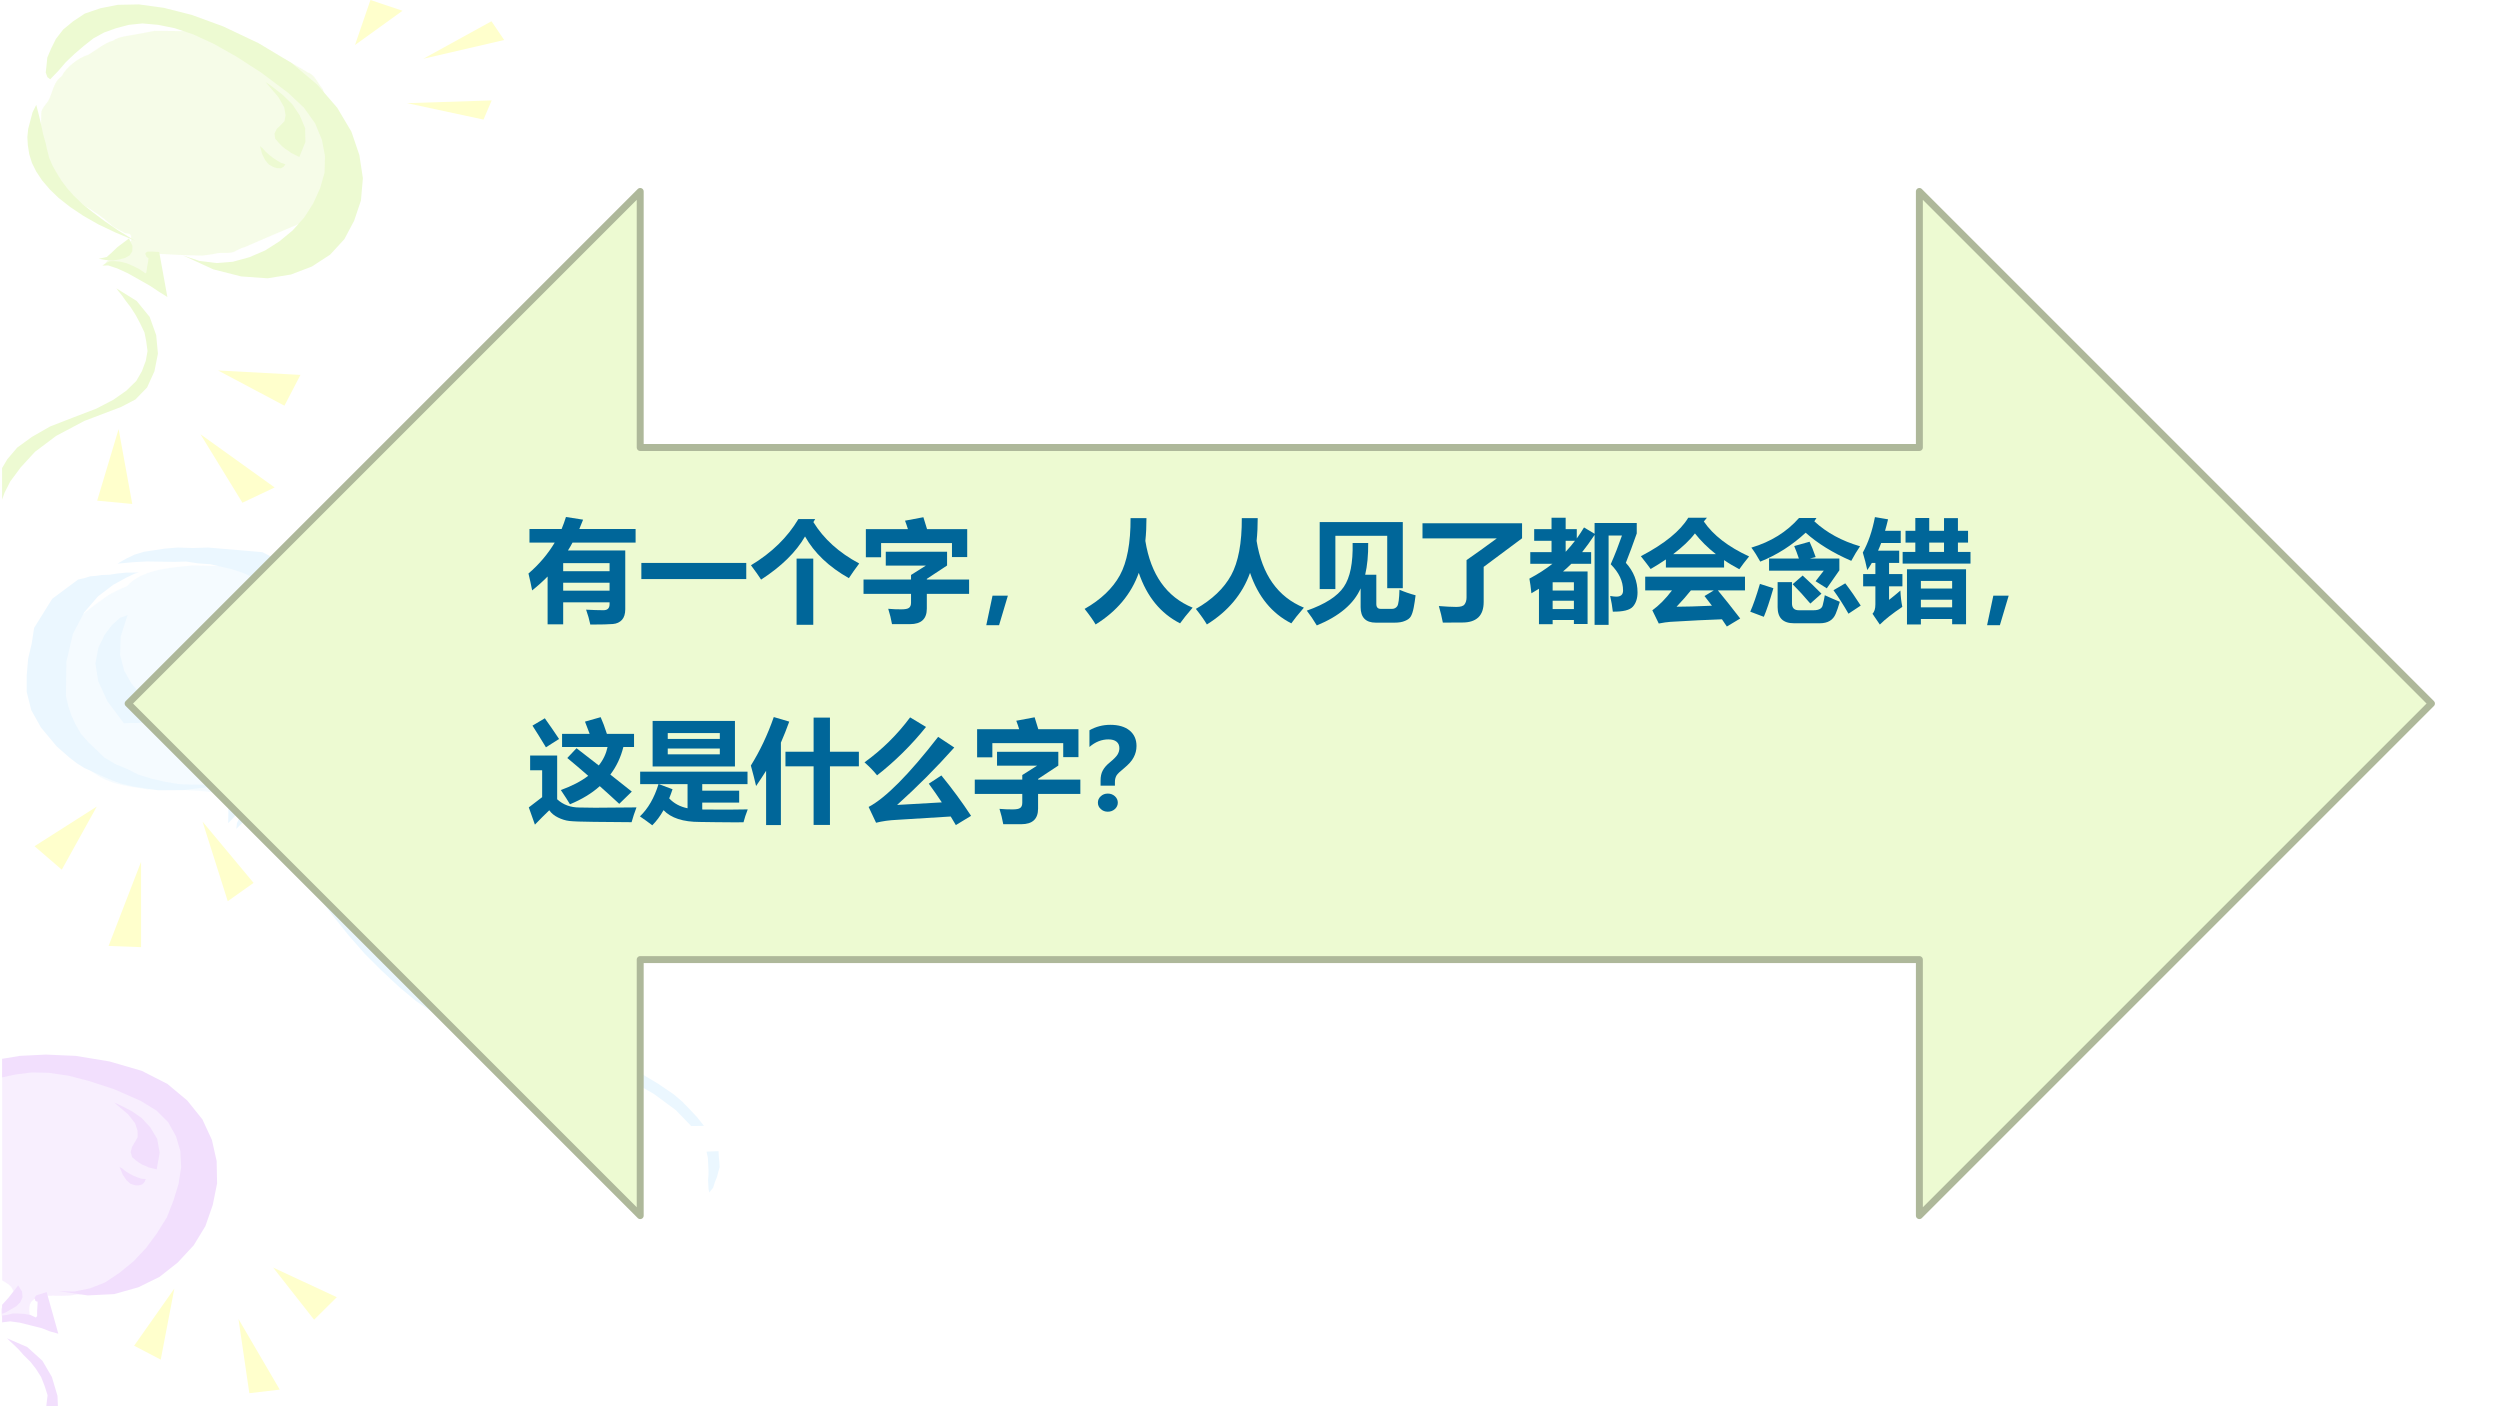 <?xml version="1.0" encoding="UTF-8" standalone="no"?>
<!DOCTYPE svg PUBLIC "-//W3C//DTD SVG 1.1//EN" "http://www.w3.org/Graphics/SVG/1.1/DTD/svg11.dtd">
<svg xmlns="http://www.w3.org/2000/svg" xmlns:xlink="http://www.w3.org/1999/xlink" version="1.1" width="720pt" height="405pt" viewBox="0 0 720 405">
<rect x="0" y="0" width="720" height="405" fill="#333333" stroke="none"/>
<g enable-background="new">
<g>
<g id="Layer-1" data-name="Artifact">
<clipPath id="cp68">
<path transform="matrix(1,0,0,-1,0,405)" d="M 0 0 L 720 0 L 720 405 L 0 405 Z " fill-rule="evenodd"/>
</clipPath>
<g clip-path="url(#cp68)">
<path transform="matrix(1,0,0,-1,0,405)" d="M 0 0 L 720 0 L 720 405 L 0 405 Z " fill="#ffffff" fill-rule="evenodd"/>
</g>
</g>
<g id="Layer-1" data-name="Artifact">
<path transform="matrix(1,0,0,-1,0,405)" d="M .623 96.118 C 12.582 99.12 2.491 97.525 23.545 96.681 C 27.531 95.649 34.881 94.711 38.494 92.928 C 40.487 91.896 44.474 89.926 44.474 89.926 C 49.083 84.672 46.467 86.455 51.45 83.922 C 53.942 78.199 53.069 81.014 54.44 75.666 C 53.942 64.408 58.8 56.434 49.457 49.398 C 47.962 45.927 45.844 42.174 42.481 39.641 C 39.74 33.355 29.026 32.793 21.552 32.136 C 17.69 31.198 12.458 32.793 9.592 30.635 C 7.475 29.04 8.97 26.132 8.596 23.88 C 6.603 24.161 2.865 24.818 .872 25.193 C .623 25.193 0 27.633 .623 28.665 C 1.246 29.697 4.609 30.166 4.609 31.385 C 3.239 35.138 2.741 34.856 .623 36.264 C .623 48.366 .623 77.261 .623 96.118 Z " fill="#f2dffd" fill-opacity=".502" fill-rule="evenodd"/>
</g>
<g id="Layer-1" data-name="Artifact">
<clipPath id="cp69">
<path transform="matrix(1,0,0,-1,0,405)" d="M -0 405 L 720 405 L 720 0 L -0 0 " fill-rule="evenodd"/>
</clipPath>
<g clip-path="url(#cp69)">
<path transform="matrix(1,0,0,-1,0,405)" d="M 17.797 154.53 L 9.942 161.29 L 27.871 172.71 L 17.797 154.53 Z " fill="#ffffcc" fill-rule="evenodd"/>
</g>
</g>
<g id="Layer-1" data-name="Artifact">
<clipPath id="cp70">
<path transform="matrix(1,0,0,-1,0,405)" d="M -0 405 L 720 405 L 720 0 L -0 0 " fill-rule="evenodd"/>
</clipPath>
<g clip-path="url(#cp70)">
<path transform="matrix(1,0,0,-1,0,405)" d="M 40.627 156.79 L 31.273 132.57 L 40.629 132.22 L 40.627 156.79 Z " fill="#ffffcc" fill-rule="evenodd"/>
</g>
</g>
<g id="Layer-1" data-name="Artifact">
<clipPath id="cp71">
<path transform="matrix(1,0,0,-1,0,405)" d="M -0 405 L 720 405 L 720 0 L -0 0 " fill-rule="evenodd"/>
</clipPath>
<g clip-path="url(#cp71)">
<path transform="matrix(1,0,0,-1,0,405)" d="M 58.339 168.36 L 65.593 145.46 L 73.029 150.73 L 58.339 168.36 Z " fill="#ffffcc" fill-rule="evenodd"/>
</g>
</g>
<g id="Layer-1" data-name="Artifact">
<path transform="matrix(1,0,0,-1,0,405)" d="M 13.624 203.16 C 12.627 209.07 11.88 210.38 13.624 216.66 C 14.87 220.88 20.849 225.47 24.585 228.66 C 26.454 230.25 28.571 231.66 30.565 233.16 C 32.308 234.47 36.544 236.16 36.544 236.16 C 40.654 240.85 48.502 241.5 55.477 242.16 C 63.076 241.88 70.798 242.07 78.397 241.41 C 84.376 240.94 89.608 235.5 94.341 233.16 C 97.953 229.04 98.825 228 100.32 223.41 C 99.946 217.13 99.946 210.94 99.323 204.66 C 99.074 202.5 97.58 202.04 96.334 200.16 C 92.348 194.16 89.857 185.25 80.39 182.91 C 79.02 182.16 77.899 181.13 76.404 180.66 C 74.535 180.1 70.425 181.41 70.425 179.91 C 70.425 178.32 74.411 178.88 76.404 178.41 C 78.397 177.94 82.383 176.91 82.383 176.91 C 82.757 176.16 84.127 175.22 83.379 174.66 C 81.885 173.54 79.393 173.63 77.4 173.16 C 76.279 172.88 75.532 172.04 74.411 171.66 C 72.542 171 68.432 170.16 68.432 170.16 C 67.684 171.85 68.307 174.19 66.439 175.41 C 62.577 177.94 43.768 177.57 42.523 177.66 C 37.665 178.41 32.558 178.97 28.571 181.41 C 27.45 182.07 26.454 182.82 25.582 183.66 C 24.087 185.07 21.596 188.16 21.596 188.16 C 20.101 194.72 21.098 191.16 18.606 198.66 C 16.489 204.94 19.105 198.75 15.617 203.91 C 15.119 204.66 15.617 206.54 14.62 206.16 C 13.375 205.69 13.998 204.19 13.624 203.16 Z " fill="#ebf7ff" fill-opacity=".502" fill-rule="evenodd"/>
</g>
<g id="Layer-1" data-name="Artifact">
<clipPath id="cp72">
<path transform="matrix(1,0,0,-1,0,405)" d="M -0 405 L 720 405 L 720 0 L 0 0 " fill-rule="evenodd"/>
</clipPath>
<g clip-path="url(#cp72)">
<path transform="matrix(1,0,0,-1,0,405)" d="M 81.979 183.49 L 85.845 186.07 L 90.721 189.87 L 95.919 195.04 L 100.9 200.85 L 104.29 207.6 L 105.69 215.12 L 104.55 222.65 L 99.777 230.15 L 94.426 235.18 L 89.914 239.14 L 86.111 241.48 L 83.146 242.75 L 80.74 243.31 L 75.562 245.98 L 59.922 247.31 L 55.54 247.17 L 51.222 247.31 L 47.527 247.01 L 44.519 246.55 L 41.512 246.1 L 38.784 245.28 L 36.335 244.11 L 33.822 242.67 L 38.269 243.08 L 42.308 243.3 L 46.282 243.24 L 50.256 243.18 L 53.543 243.28 L 57.045 242.75 L 60.611 242.5 L 63.705 241.78 L 66.798 241.05 L 69.827 240.06 L 72.792 238.78 L 75.414 237.59 L 77.906 235.84 L 80.807 234.29 L 83.235 232.27 L 85.663 230.26 L 89.509 225 L 91.723 218.96 L 91.961 212.23 L 91.168 205.74 L 89.559 198.85 L 87.047 192.76 L 84.728 187.49 L 81.979 183.49 Z " fill="#ebf7ff" fill-rule="evenodd"/>
</g>
</g>
<g id="Layer-1" data-name="Artifact">
<clipPath id="cp73">
<path transform="matrix(1,0,0,-1,0,405)" d="M -0 405 L 720 405 L 720 0 L 0 0 " fill-rule="evenodd"/>
</clipPath>
<g clip-path="url(#cp73)">
<path transform="matrix(1,0,0,-1,0,405)" d="M 39.964 240.11 L 38.806 239.8 L 36.36 238.63 L 32.627 236.59 L 28.229 233.25 L 24.258 228.65 L 20.995 222.43 L 19.124 214.43 L 18.988 204.56 L 19.715 201.48 L 20.571 198.95 L 21.771 196.35 L 23.313 193.66 L 25.606 191.08 L 27.685 189.14 L 30.042 186.84 L 33.215 184.94 L 36.516 183.58 L 39.753 181.95 L 43.462 180.8 L 47.579 179.83 L 51.761 179.15 L 56.071 179.01 L 60.789 179.07 L 65.228 179.49 L 61.003 178.44 L 56.907 177.94 L 52.81 177.45 L 49.186 177.42 L 45.562 177.4 L 42.067 177.92 L 38.571 178.45 L 35.141 179.25 L 32.461 180.17 L 29.502 181.44 L 26.887 182.63 L 24.271 183.83 L 22.063 185.22 L 19.92 186.88 L 18.12 188.47 L 16.319 190.05 L 11.798 195.48 L 8.992 200.5 L 7.688 205.75 L 7.691 210.41 L 8.101 215.26 L 9.134 219.67 L 9.823 224.17 L 15.04 232.55 L 22.485 238.09 L 24.394 238.52 L 25.96 239.02 L 27.804 239.17 L 29.305 239.4 L 31.493 239.47 L 33.745 239.82 L 36.34 240.09 L 39.964 240.11 Z " fill="#ebf7ff" fill-rule="evenodd"/>
</g>
</g>
<g id="Layer-1" data-name="Artifact">
<clipPath id="cp74">
<path transform="matrix(1,0,0,-1,0,405)" d="M 0 405 L 720 405 L 720 0 L 0 0 " fill-rule="evenodd"/>
</clipPath>
<g clip-path="url(#cp74)">
<path transform="matrix(1,0,0,-1,0,405)" d="M 36.744 227.85 L 34.551 227.06 L 32.242 224.99 L 30.119 222.16 L 28.355 218.52 L 27.47 213.96 L 28.284 208.85 L 30.938 203.02 L 35.671 196.7 L 37.704 196.8 L 39.705 196.77 L 41.943 196.97 L 43.803 197.11 L 45.348 197.48 L 46.58 198.06 L 47.15 198.94 L 47.138 199.66 L 45.284 201.11 L 42.835 203.13 L 40.244 205.33 L 37.814 208.21 L 35.749 211.88 L 34.601 216.34 L 34.749 221.66 L 36.744 227.85 Z " fill="#ebf7ff" fill-rule="evenodd"/>
</g>
</g>
<g id="Layer-1" data-name="Artifact">
<clipPath id="cp75">
<path transform="matrix(1,0,0,-1,0,405)" d="M 0 405 L 720 405 L 720 0 L 0 0 " fill-rule="evenodd"/>
</clipPath>
<g clip-path="url(#cp75)">
<path transform="matrix(1,0,0,-1,0,405)" d="M 79.291 182.37 L 91.49 175.97 L 90.939 175.96 L 88.94 176 L 86.123 175.66 L 82.834 174.87 L 78.9 173.67 L 75.218 171.98 L 71.378 169.61 L 68.043 166.28 L 68.247 167.93 L 69.002 169.6 L 70.748 171.6 L 72.809 173.39 L 75.044 175.14 L 77.357 176.44 L 79.544 177.2 L 81.228 177.38 L 79.418 178.23 L 77.718 178.76 L 76.05 179.44 L 74.523 179.94 L 73.342 180.35 L 72.713 180.79 L 72.052 181.08 L 71.879 181.12 L 79.291 182.37 Z " fill="#ebf7ff" fill-rule="evenodd"/>
</g>
</g>
<g id="Layer-1" data-name="Artifact">
<clipPath id="cp76">
<path transform="matrix(1,0,0,-1,0,405)" d="M 0 405 L 720 405 L 720 0 L 0 0 " fill-rule="evenodd"/>
</clipPath>
<g clip-path="url(#cp76)">
<path transform="matrix(1,0,0,-1,0,405)" d="M 65.05 179.15 L 66.086 178.9 L 67.166 178.08 L 68.215 177.11 L 68.759 175.55 L 68.926 173.93 L 68.653 171.98 L 67.625 169.92 L 65.703 167.92 L 65.777 171.36 L 65.597 173.7 L 65.385 175.91 L 65.05 179.15 Z " fill="#ebf7ff" fill-rule="evenodd"/>
</g>
</g>
<g id="Layer-1" data-name="Artifact">
<clipPath id="cp77">
<path transform="matrix(1,0,0,-1,0,405)" d="M -0 405 L 720 405 L 720 -0 L -0 0 " fill-rule="evenodd"/>
</clipPath>
<g clip-path="url(#cp77)">
<path transform="matrix(1,0,0,-1,0,405)" d="M 144.94 103.92 L 140.38 105.45 L 136.17 107.26 L 132.1 108.99 L 128.23 111.09 L 124.11 113.78 L 119.75 116.75 L 114.97 120.73 L 109.86 125.5 L 105.11 130.24 L 100.47 135.53 L 95.64 141.55 L 91.175 147.53 L 87.35 153.62 L 84.056 159.28 L 81.507 164.53 L 80.149 169.13 L 86.484 158.43 L 92.237 150.21 L 97.085 143.87 L 101.56 138.98 L 105.4 135.04 L 109.11 131.95 L 112.36 129.42 L 115.48 126.65 L 123.04 120.71 L 132.53 115.12 L 143.38 109.57 L 153.96 104.94 L 144.94 103.92 Z " fill="#ebf7ff" fill-rule="evenodd"/>
</g>
</g>
<g id="Layer-1" data-name="Artifact">
<clipPath id="cp78">
<path transform="matrix(1,0,0,-1,0,405)" d="M -0 405 L 720 405 L 720 -0 L -0 0 " fill-rule="evenodd"/>
</clipPath>
<g clip-path="url(#cp78)">
<path transform="matrix(1,0,0,-1,0,405)" d="M 199.07 80.698 L 194.64 85.281 L 188.33 89.94 L 179.85 94.835 L 168.68 100.09 L 172.61 102.03 L 178.53 99.143 L 184.17 96.095 L 189.54 92.885 L 194.03 89.834 L 196.52 87.704 L 198.74 85.413 L 200.8 83.201 L 202.74 80.748 L 199.07 80.698 Z " fill="#ebf7ff" fill-rule="evenodd"/>
</g>
</g>
<g id="Layer-1" data-name="Artifact">
<clipPath id="cp79">
<path transform="matrix(1,0,0,-1,0,405)" d="M -0 405 L 720 405 L 720 -0 L 0 0 " fill-rule="evenodd"/>
</clipPath>
<g clip-path="url(#cp79)">
<path transform="matrix(1,0,0,-1,0,405)" d="M 206.93 73.466 L 207.02 71.885 L 207.17 70.422 L 207.25 68.84 L 206.84 67.375 L 206.48 66.029 L 205.92 64.642 L 205.38 62.939 L 204.25 61.55 L 204.06 62.578 L 203.99 63.843 L 203.92 65.108 L 204.05 66.731 L 204.04 68.115 L 203.96 69.697 L 203.86 71.595 L 203.48 73.334 L 206.93 73.466 Z " fill="#ebf7ff" fill-rule="evenodd"/>
</g>
</g>
<g id="Layer-1" data-name="Artifact">
<clipPath id="cp80">
<path transform="matrix(1,0,0,-1,0,405)" d="M 0 405 L 720 405 L 720 0 L 0 0 " fill-rule="evenodd"/>
</clipPath>
<g clip-path="url(#cp80)">
<path transform="matrix(1,0,0,-1,0,405)" d="M 90.461 24.922 L 96.996 31.404 L 78.666 39.942 L 90.461 24.922 Z " fill="#ffffcc" fill-rule="evenodd"/>
</g>
</g>
<g id="Layer-1" data-name="Artifact">
<clipPath id="cp81">
<path transform="matrix(1,0,0,-1,0,405)" d="M -0 405 L 720 405 L 720 0 L 0 0 " fill-rule="evenodd"/>
</clipPath>
<g clip-path="url(#cp81)">
<path transform="matrix(1,0,0,-1,0,405)" d="M 68.682 25.121 L 80.569 4.788 L 71.806 3.764 L 68.682 25.121 Z " fill="#ffffcc" fill-rule="evenodd"/>
</g>
</g>
<g id="Layer-1" data-name="Artifact">
<clipPath id="cp82">
<path transform="matrix(1,0,0,-1,0,405)" d="M 0 405 L 720 405 L 720 0 L 0 0 " fill-rule="evenodd"/>
</clipPath>
<g clip-path="url(#cp82)">
<path transform="matrix(1,0,0,-1,0,405)" d="M 50.211 33.889 L 46.294 13.424 L 38.624 17.428 L 50.211 33.889 Z " fill="#ffffcc" fill-rule="evenodd"/>
</g>
</g>
<g id="Layer-1" data-name="Artifact">
<clipPath id="cp83">
<path transform="matrix(1,0,0,-1,0,405)" d="M -0 405 L 720 405 L 720 0 L -0 0 " fill-rule="evenodd"/>
</clipPath>
<g clip-path="url(#cp83)">
<path transform="matrix(1,0,0,-1,0,405)" d="M 81.916 288.16 L 86.529 297.03 L 62.803 298.3 L 81.916 288.16 Z " fill="#ffffcc" fill-rule="evenodd"/>
</g>
</g>
<g id="Layer-1" data-name="Artifact">
<clipPath id="cp84">
<path transform="matrix(1,0,0,-1,0,405)" d="M -0 405 L 720 405 L 720 0 L -0 0 " fill-rule="evenodd"/>
</clipPath>
<g clip-path="url(#cp84)">
<path transform="matrix(1,0,0,-1,0,405)" d="M 57.741 279.93 L 79.098 264.61 L 69.817 260.22 L 57.741 279.93 Z " fill="#ffffcc" fill-rule="evenodd"/>
</g>
</g>
<g id="Layer-1" data-name="Artifact">
<clipPath id="cp85">
<path transform="matrix(1,0,0,-1,0,405)" d="M -0 405 L 720 405 L 720 0 L -0 0 " fill-rule="evenodd"/>
</clipPath>
<g clip-path="url(#cp85)">
<path transform="matrix(1,0,0,-1,0,405)" d="M 34.161 281.41 L 38.088 259.86 L 27.986 260.81 L 34.161 281.41 Z " fill="#ffffcc" fill-rule="evenodd"/>
</g>
</g>
<g id="Layer-1" data-name="Artifact">
<path transform="matrix(1,0,0,-1,0,405)" d="M 115.92 401.9 L 106.69 405 L 102.24 392.04 L 115.92 401.9 Z " fill="#ffffcc" fill-rule="evenodd"/>
</g>
<g id="Layer-1" data-name="Artifact">
<path transform="matrix(1,0,0,-1,0,405)" d="M 121.92 388.08 L 141.54 398.88 L 145.2 393.48 L 121.92 388.08 Z " fill="#ffffcc" fill-rule="evenodd"/>
</g>
<g id="Layer-1" data-name="Artifact">
<path transform="matrix(1,0,0,-1,0,405)" d="M 117.24 375.29 L 141.6 376.08 L 139.25 370.56 L 117.24 375.29 Z " fill="#ffffcc" fill-rule="evenodd"/>
</g>
<g id="Layer-1" data-name="Artifact">
<path transform="matrix(1,0,0,-1,0,405)" d="M 11.645 359.35 C 11.769 363.76 11.769 368.07 11.894 372.48 C 11.894 373.79 13.514 375.11 14.137 376.42 C 14.511 377.17 15.134 379.05 15.134 379.05 C 15.508 379.89 15.758 380.83 16.381 381.67 C 16.755 382.24 17.876 383.17 17.876 383.17 C 18.749 385.24 22.488 388.43 25.355 389.18 C 27.473 390.4 30.091 392.65 32.583 393.31 C 34.204 394.53 37.319 394.71 39.563 395.18 C 40.56 395.37 41.557 395.56 42.554 395.74 C 43.177 395.84 44.548 396.12 44.548 396.12 C 48.412 396.03 52.151 396.12 56.015 395.93 C 57.136 395.93 59.505 395.56 59.505 395.56 C 63.493 394.53 69.226 394.81 72.467 392.37 C 77.327 390.49 85.304 386.27 88.669 384.11 C 90.663 383.55 91.66 380.74 92.907 379.42 C 94.652 374.17 97.144 371.26 97.892 365.91 C 98.64 361.88 97.768 358.78 97.144 355.41 C 97.02 352.12 97.643 348.28 94.402 345.65 C 93.405 344.81 91.785 344.24 91.162 343.21 C 90.788 342.74 90.788 342.09 90.165 341.71 C 89.292 341.24 87.174 340.96 87.174 340.96 C 83.933 339.65 73.713 335.24 70.472 333.83 C 69.475 333.64 67.481 332.52 67.481 332.52 C 66.11 331.86 63.493 332.42 61.997 331.95 C 60.876 331.67 59.505 331.58 58.258 331.39 C 52.4 331.49 49.783 331.67 44.798 331.95 C 42.554 331.39 44.424 332.05 43.801 328.39 C 43.676 327.36 42.679 325.76 41.557 325.2 C 38.69 325.58 37.319 327.17 34.578 327.83 C 33.456 328.11 32.833 328.2 31.836 328.58 C 31.337 328.76 30.34 328.95 30.34 328.95 C 31.088 330.92 33.954 331.49 35.824 332.89 C 36.198 333.74 37.07 334.96 37.818 335.71 C 37.693 336.27 37.943 336.93 37.569 337.4 C 37.319 337.86 36.322 337.68 35.824 337.96 C 34.578 338.71 33.082 339.27 32.085 340.21 C 29.717 342.37 26.85 344.34 23.859 346.03 C 22.363 346.87 20.494 347.62 19.123 348.65 C 17.627 349.78 16.132 351.09 14.387 352.03 C 13.14 353.34 12.766 353.81 12.392 355.41 C 12.268 356.63 12.392 357.85 12.143 358.97 C 12.143 359.16 11.52 359.44 11.645 359.35 Z " fill="#edfad2" fill-opacity=".502" fill-rule="evenodd"/>
</g>
<g id="Layer-1" data-name="Artifact">
<clipPath id="cp86">
<path transform="matrix(1,0,0,-1,0,405)" d="M -0 405 L 720 405 L 720 0 L -0 0 " fill-rule="evenodd"/>
</clipPath>
<g clip-path="url(#cp86)">
<path transform="matrix(1,0,0,-1,0,405)" d="M 32.907 87.444 L 33.616 87.165 L 35.425 86.305 L 38.041 84.933 L 40.83 83 L 43.28 80.318 L 45.268 77.022 L 45.988 72.997 L 45.124 68.218 L 44.538 68.362 L 43.658 68.578 L 42.779 68.794 L 41.947 69.206 L 41.092 69.521 L 40.138 70.067 L 39.086 70.846 L 38.058 71.722 L 37.638 73.177 L 38 74.648 L 38.801 76.011 L 39.627 77.472 L 39.621 79.346 L 38.906 81.497 L 36.896 84.071 L 32.907 87.444 Z " fill="#f2dffd" fill-rule="evenodd"/>
</g>
</g>
<g id="Layer-1" data-name="Artifact">
<clipPath id="cp87">
<path transform="matrix(1,0,0,-1,0,405)" d="M -0 405 L 720 405 L 720 0 L -0 0 " fill-rule="evenodd"/>
</clipPath>
<g clip-path="url(#cp87)">
<path transform="matrix(1,0,0,-1,0,405)" d="M 34.391 69.001 L 34.515 68.864 L 35.205 68.482 L 36.118 67.726 L 37.203 67.035 L 38.313 66.443 L 39.595 65.916 L 40.754 65.525 L 41.987 65.434 L 41.617 64.569 L 40.976 63.877 L 39.965 63.594 L 38.881 63.648 L 37.574 64.076 L 36.414 65.104 L 35.378 66.634 L 34.391 69.001 Z " fill="#f2dffd" fill-rule="evenodd"/>
</g>
</g>
<g id="Layer-1" data-name="Artifact">
<clipPath id="cp88">
<path transform="matrix(1,0,0,-1,0,405)" d="M -0 0 L 720 0 L 720 405 L -0 405 Z " fill-rule="evenodd"/>
</clipPath>
<g clip-path="url(#cp88)">
<path transform="matrix(1,0,0,-1,0,405)" d="M 2.04 19.56 L 2.784 18.811 L 3.901 17.782 L 5.266 16.472 L 6.755 14.787 L 8.74 12.822 L 10.353 10.763 L 11.841 8.423 L 12.834 5.896 L 13.702 3.182 L 13.33 0 L 16.68 0 L 16.556 2.995 L 14.943 8.423 L 12.214 13.102 L 7.871 17.033 L 2.04 19.56 Z " fill="#f2dffd" fill-rule="evenodd"/>
</g>
</g>
<g id="Layer-1" data-name="Artifact">
<path transform="matrix(1,0,0,-1,0,405)" d="M 13.435 32.88 L 16.8 20.88 L 16.177 21.068 L 14.432 21.536 L 12.065 22.474 L 9.074 23.224 L 5.709 24.068 L 2.968 24.443 L .6 24.161 L .6 26.13 L 2.095 26.318 L 3.591 26.693 L 5.335 26.693 L 6.955 26.599 L 8.7 26.318 L 10.32 25.568 L 10.694 25.943 L 10.694 27.443 L 10.818 29.411 L 10.818 30.161 L 10.569 30.161 L 10.195 30.349 L 10.071 30.818 L 9.946 31.099 L 10.071 31.474 L 10.445 31.943 L 11.691 32.318 L 13.435 32.88 Z " fill="#f2dffd" fill-rule="evenodd"/>
</g>
<g id="Layer-1" data-name="Artifact">
<path transform="matrix(1,0,0,-1,0,405)" d="M 5.229 34.8 L 2.477 31.289 L .6 29.202 L .6 26.64 L 1.601 27.02 L 3.102 27.874 L 4.729 28.822 L 5.854 29.961 L 6.48 31.384 L 6.355 32.997 L 5.229 34.8 Z " fill="#f2dffd" fill-rule="evenodd"/>
</g>
<g id="Layer-1" data-name="Artifact">
<path transform="matrix(1,0,0,-1,0,405)" d="M .6 100.06 L 5.708 100.91 L 13.183 101.28 L 21.78 100.91 L 31.498 99.312 L 40.842 96.594 L 48.192 92.844 L 53.923 88.064 L 58.284 82.628 L 61.025 76.723 L 62.395 70.63 L 62.52 64.163 L 61.274 57.977 L 59.156 51.884 L 55.792 46.354 L 51.183 41.387 L 45.95 37.263 L 39.845 34.263 L 32.868 32.295 L 25.268 31.92 L 16.921 33.139 L 21.406 33.045 L 26.016 33.982 L 30.252 35.669 L 34.488 38.481 L 38.475 41.762 L 42.088 45.605 L 45.202 49.822 L 48.068 54.415 L 49.937 59.195 L 51.432 64.069 L 52.179 68.85 L 51.93 73.536 L 50.684 77.754 L 48.442 81.784 L 45.078 85.159 L 40.468 87.97 L 32.993 91.251 L 25.891 93.594 L 19.786 95.188 L 14.055 96.031 L 9.072 96.125 L 4.587 95.563 L .6 94.719 L .6 100.06 Z " fill="#f2dffd" fill-rule="evenodd"/>
</g>
<g id="Layer-1" data-name="Artifact">
<clipPath id="cp89">
<path transform="matrix(1,0,0,-1,0,405)" d="M 0 405 L 720 405 L 720 0 L 0 0 " fill-rule="evenodd"/>
</clipPath>
<g clip-path="url(#cp89)">
<path transform="matrix(1,0,0,-1,0,405)" d="M 10.44 374.8 L 9.367 372.64 L 8.742 370.25 L 8.117 367.87 L 7.877 365.51 L 8.021 363.17 L 8.422 360.6 L 9.207 358.06 L 10.42 355.62 L 12.124 353.05 L 14.362 350.43 L 16.879 348 L 20.229 345.37 L 24.006 342.84 L 28.361 340.36 L 33.186 338.07 L 38.887 335.67 L 34.17 338.55 L 30.137 341.31 L 26.744 343.86 L 23.8 346.18 L 21.283 348.61 L 19.364 350.75 L 17.681 352.99 L 16.339 355.17 L 15.147 357.27 L 14.19 359.47 L 13.617 361.69 L 13.088 364 L 12.409 366.39 L 11.859 369.03 L 11.203 371.83 L 10.44 374.8 Z " fill="#edfad2" fill-rule="evenodd"/>
</g>
</g>
<g id="Layer-1" data-name="Artifact">
<clipPath id="cp90">
<path transform="matrix(1,0,0,-1,0,405)" d="M 0 405 L 720 405 L 720 0 L -0 0 " fill-rule="evenodd"/>
</clipPath>
<g clip-path="url(#cp90)">
<path transform="matrix(1,0,0,-1,0,405)" d="M 45.85 332.43 L 48.209 319.43 L 47.651 319.82 L 45.784 320.97 L 43.251 322.66 L 40.181 324.41 L 36.81 326.3 L 33.759 327.7 L 31.179 328.55 L 29.477 328.52 L 30.601 329.27 L 31.595 329.76 L 33.103 329.78 L 34.718 329.63 L 36.546 329.16 L 38.244 328.43 L 40.048 327.54 L 41.872 326.3 L 42.153 326.49 L 42.356 328.03 L 42.69 329.84 L 42.738 330.69 L 42.437 330.84 L 42.18 331.07 L 42.01 331.49 L 41.84 331.9 L 42.014 332.25 L 42.533 332.54 L 43.847 332.55 L 45.85 332.43 Z " fill="#edfad2" fill-rule="evenodd"/>
</g>
</g>
<g id="Layer-1" data-name="Artifact">
<clipPath id="cp91">
<path transform="matrix(1,0,0,-1,0,405)" d="M -0 405 L 720 405 L 720 0 L -0 0 " fill-rule="evenodd"/>
</clipPath>
<g clip-path="url(#cp91)">
<path transform="matrix(1,0,0,-1,0,405)" d="M 76.464 381.38 L 77.174 380.92 L 78.96 379.6 L 81.522 377.58 L 84.17 374.98 L 86.327 371.76 L 87.882 368.09 L 87.956 364.08 L 86.204 359.79 L 85.602 360.09 L 84.699 360.54 L 83.795 360.99 L 82.977 361.61 L 82.117 362.14 L 81.191 362.93 L 80.2 363.95 L 79.252 365.07 L 79.055 366.56 L 79.697 367.86 L 80.79 368.92 L 81.926 370.08 L 82.244 371.85 L 81.852 374.09 L 80.148 377.08 L 76.464 381.38 Z " fill="#edfad2" fill-rule="evenodd"/>
</g>
</g>
<g id="Layer-1" data-name="Artifact">
<clipPath id="cp92">
<path transform="matrix(1,0,0,-1,0,405)" d="M 0 405 L 720 405 L 720 0 L -0 0 " fill-rule="evenodd"/>
</clipPath>
<g clip-path="url(#cp92)">
<path transform="matrix(1,0,0,-1,0,405)" d="M 37.131 336.32 L 33.841 333.85 L 32.055 332.14 L 30.722 330.97 L 28.421 330.49 L 30.485 330.11 L 32.485 329.98 L 34.312 330.26 L 36.033 330.71 L 37.344 331.46 L 38.097 332.6 L 38.141 334.2 L 37.131 336.32 Z " fill="#edfad2" fill-rule="evenodd"/>
</g>
</g>
<g id="Layer-1" data-name="Artifact">
<clipPath id="cp93">
<path transform="matrix(1,0,0,-1,0,405)" d="M -0 405 L 720 405 L 720 0 L -0 0 " fill-rule="evenodd"/>
</clipPath>
<g clip-path="url(#cp93)">
<path transform="matrix(1,0,0,-1,0,405)" d="M 74.845 363.01 L 74.953 362.85 L 75.614 362.31 L 76.447 361.38 L 77.471 360.45 L 78.537 359.61 L 79.793 358.77 L 80.943 358.1 L 82.217 357.67 L 81.693 356.99 L 80.913 356.54 L 79.811 356.56 L 78.685 356.91 L 77.387 357.66 L 76.34 358.92 L 75.5 360.59 L 74.845 363.01 Z " fill="#edfad2" fill-rule="evenodd"/>
</g>
</g>
<g id="Layer-1" data-name="Artifact">
<path transform="matrix(1,0,0,-1,0,405)" d="M 33.512 321.96 L 34.135 321.12 L 35.133 319.9 L 36.255 318.31 L 37.626 316.53 L 39.122 314.19 L 40.369 311.85 L 41.615 309.23 L 42.114 306.7 L 42.488 303.9 L 41.989 301.09 L 40.867 298.09 L 39.247 295.28 L 36.379 292.48 L 32.639 289.86 L 27.777 287.33 L 21.419 284.89 L 14.438 282.18 L 9.202 279.18 L 4.963 276.1 L 2.096 272.73 L .6 270.2 L .6 261.12 L 1.348 263.18 L 2.969 266.36 L 5.961 270.39 L 10.075 274.88 L 16.183 279.47 L 24.287 283.77 L 34.883 287.8 L 38.997 289.95 L 42.363 293.41 L 44.483 298.09 L 45.48 303.15 L 44.981 308.48 L 43.111 313.72 L 39.371 318.31 L 33.512 321.96 Z " fill="#edfad2" fill-rule="evenodd"/>
</g>
<g id="Layer-1" data-name="Artifact">
<clipPath id="cp94">
<path transform="matrix(1,0,0,-1,0,405)" d="M -0 405 L 720 405 L 720 0 L -0 0 " fill-rule="evenodd"/>
</clipPath>
<g clip-path="url(#cp94)">
<path transform="matrix(1,0,0,-1,0,405)" d="M 14.466 382.17 L 13.649 382.79 L 13.175 384.11 L 13.39 386.05 L 13.626 388.42 L 14.723 391.01 L 16.099 393.78 L 18.207 396.51 L 21.068 398.87 L 24.424 401.09 L 28.942 402.63 L 33.933 403.61 L 40 403.73 L 47.207 402.74 L 55.211 400.71 L 64.269 397.4 L 74.446 392.57 L 83.999 386.85 L 91.401 380.59 L 97.125 373.96 L 101.21 367.07 L 103.5 360.33 L 104.51 353.67 L 103.95 347.25 L 101.99 341.42 L 99.176 336.12 L 95.089 331.67 L 89.819 328.24 L 83.795 325.94 L 77.061 324.85 L 69.445 325.39 L 61.442 327.42 L 52.728 331.43 L 57.396 329.86 L 62.345 329.24 L 67.035 329.61 L 71.811 330.92 L 76.35 332.87 L 80.459 335.48 L 84.288 338.65 L 87.643 342.39 L 90.203 346.41 L 92.203 350.81 L 93.471 355.26 L 93.599 360.06 L 92.716 364.71 L 90.758 369.46 L 87.551 373.97 L 82.947 378.3 L 75.286 384.05 L 68.035 388.73 L 61.58 392.37 L 55.621 395.11 L 50.306 396.88 L 45.53 397.85 L 41.033 398.25 L 37.075 397.84 L 33.396 396.86 L 29.976 395.64 L 26.878 393.94 L 24.103 391.75 L 21.479 389.49 L 19.005 387.15 L 16.789 384.58 L 14.466 382.17 Z " fill="#edfad2" fill-rule="evenodd"/>
</g>
</g>
<g id="Layer-1" data-name="P">
<path transform="matrix(1,0,0,-1,0,405)" d="M 36.9 202.38 L 184.38 349.86 L 184.38 276.12 L 552.78 276.12 L 552.78 349.86 L 700.26 202.38 L 552.78 54.9 L 552.78 128.64 L 184.38 128.64 L 184.38 54.9 Z " fill="#edfad2" fill-rule="evenodd"/>
<path transform="matrix(1,0,0,-1,0,405)" stroke-width="2" stroke-linecap="butt" stroke-linejoin="round" fill="none" stroke="#aeb89a" d="M 36.9 202.38 L 184.38 349.86 L 184.38 276.12 L 552.78 276.12 L 552.78 349.86 L 700.26 202.38 L 552.78 54.9 L 552.78 128.64 L 184.38 128.64 L 184.38 54.9 Z "/>
</g>
<g id="Layer-1" data-name="P">
<clipPath id="cp95">
<path transform="matrix(1,0,0,-1,0,405)" d="M 0 0 L 720 0 L 720 405 L 0 405 Z " fill-rule="evenodd"/>
</clipPath>
<g clip-path="url(#cp95)">
<symbol id="font_60_7a5">
<path d="M .312 .002 L .172 .002 L .172 .432 C .129 .388 .082 .346 .033 .307 C .023 .359 .012 .41 0 .459 C .097 .542 .175 .635 .236 .737 L .009 .737 L .009 .859 L .298 .859 C .312 .894 .326 .93 .337 .967 L .491 .943 C .48 .915 .469 .887 .457 .859 L .963 .859 L .963 .737 L .396 .737 C .383 .713 .37 .689 .355 .666 L .87 .666 L .87 .137 C .87 .096 .86 .065 .841 .043 C .821 .021 .794 .008 .759 .005 C .724 .002 .657 0 .556 0 C .547 .044 .534 .089 .518 .134 C .574 .131 .626 .129 .674 .129 C .711 .129 .729 .147 .729 .184 L .729 .2 L .312 .2 L .312 .002 M .729 .552 L .312 .552 L .312 .48 L .729 .48 L .729 .552 M .312 .305 L .729 .305 L .729 .376 L .312 .376 L .312 .305 Z "/>
</symbol>
<symbol id="font_60_2581">
<path d="M 0 .145 L .943 .145 L .943 0 L 0 0 L 0 .145 Z "/>
</symbol>
<symbol id="font_60_416">
<path d="M .41 .595 L .56 .595 L .56 0 L .41 0 L .41 .595 M .577 .95 L .561 .923 C .654 .772 .791 .648 .973 .551 C .935 .5 .904 .456 .88 .419 C .7 .521 .569 .646 .486 .794 C .405 .653 .273 .524 .091 .406 C .072 .436 .042 .479 0 .535 C .188 .648 .329 .787 .426 .95 L .577 .95 Z "/>
</symbol>
<symbol id="font_60_600">
<path d="M .373 .93 L .538 .961 C .549 .927 .56 .892 .571 .854 L .932 .854 L .932 .603 L .795 .603 L .795 .729 L .158 .729 L .158 .601 L .021 .601 L .021 .854 L .399 .854 C .391 .881 .382 .906 .373 .93 M 0 .401 L .427 .401 L .427 .442 L .56 .526 L .2 .526 L .2 .651 L .751 .651 L .751 .527 L .569 .407 L .569 .401 L .949 .401 L .949 .272 L .569 .272 L .569 .14 C .569 .047 .519 0 .418 0 L .256 0 C .248 .045 .237 .091 .222 .138 C .262 .134 .302 .133 .339 .133 C .373 .133 .396 .137 .408 .146 C .421 .155 .427 .171 .427 .193 L .427 .272 L 0 .272 L 0 .401 Z "/>
</symbol>
<symbol id="font_60_367">
<path d="M .194 .265 L .115 0 L 0 0 L .056 .265 L .194 .265 Z "/>
</symbol>
<symbol id="font_60_44a">
<path d="M .413 .956 L .556 .956 C .556 .885 .553 .817 .546 .751 C .595 .447 .737 .247 .971 .151 C .919 .091 .882 .044 .858 .01 C .683 .099 .56 .25 .487 .464 C .419 .273 .289 .118 .099 0 C .078 .036 .046 .082 0 .14 C .146 .223 .252 .324 .317 .442 C .382 .561 .414 .732 .413 .956 Z "/>
</symbol>
<symbol id="font_60_a4e">
<path d="M .116 .327 L .116 .929 L .863 .929 L .863 .335 L .723 .335 L .723 .806 L .257 .806 L .257 .327 L .116 .327 M .833 .321 C .877 .302 .925 .285 .978 .271 C .973 .232 .968 .195 .961 .16 C .954 .124 .945 .098 .935 .081 C .925 .064 .908 .051 .883 .041 C .858 .03 .827 .025 .79 .025 L .62 .025 C .53 .025 .484 .072 .484 .164 L .484 .333 C .423 .194 .292 .083 .09 0 C .059 .052 .029 .096 0 .133 C .165 .191 .276 .262 .333 .347 C .39 .431 .416 .562 .412 .741 L .552 .741 C .553 .632 .544 .537 .525 .456 L .625 .456 L .625 .193 C .625 .164 .638 .149 .664 .149 L .767 .149 C .786 .149 .802 .157 .813 .173 C .824 .189 .831 .239 .833 .321 Z "/>
</symbol>
<symbol id="font_60_433">
<path d="M .396 .562 C .474 .616 .565 .681 .668 .757 L 0 .757 L 0 .893 L .895 .893 L .895 .758 L .55 .501 L .55 .186 C .55 .124 .534 .078 .502 .047 C .47 .017 .423 .001 .361 .001 L .183 0 C .174 .048 .162 .098 .147 .149 C .21 .144 .262 .141 .303 .141 C .342 .141 .367 .148 .378 .164 C .39 .18 .396 .201 .396 .226 L .396 .562 Z "/>
</symbol>
<symbol id="font_60_b12">
<path d="M .008 .654 L .199 .654 L .199 .756 L .043 .756 L .043 .861 L .199 .861 L .199 .963 L .326 .963 L .326 .861 L .426 .861 L .426 .777 C .449 .809 .47 .842 .491 .876 L .586 .819 L .586 .916 L .965 .916 L .965 .822 C .931 .725 .898 .636 .867 .558 C .937 .481 .972 .392 .972 .292 C .972 .239 .958 .196 .931 .165 C .904 .133 .843 .118 .75 .119 C .745 .165 .737 .212 .726 .26 C .75 .256 .769 .254 .782 .254 C .822 .254 .842 .272 .842 .309 C .842 .393 .805 .471 .731 .545 C .769 .631 .802 .717 .832 .803 L .712 .803 L .712 0 L .586 0 L .586 .809 C .548 .751 .51 .7 .474 .654 L .555 .654 L .555 .549 L .377 .549 C .354 .526 .329 .503 .302 .48 L .523 .48 L .523 .008 L .4 .008 L .4 .044 L .209 .044 L .209 .006 L .086 .006 L .086 .325 C .064 .311 .041 .298 .018 .284 C .013 .336 .007 .38 0 .416 C .078 .457 .147 .502 .207 .549 L .008 .549 L .008 .654 M .41 .756 L .326 .756 L .326 .657 C .355 .688 .383 .721 .41 .756 M .4 .383 L .209 .383 L .209 .309 L .4 .309 L .4 .383 M .209 .142 L .4 .142 L .4 .217 L .209 .217 L .209 .142 Z "/>
</symbol>
<symbol id="font_60_46a">
<path d="M .039 .448 L .936 .448 L .936 .325 L .692 .325 C .754 .25 .821 .166 .893 .072 L .773 0 C .759 .021 .744 .043 .729 .065 C .605 .061 .45 .053 .264 .042 C .236 .04 .201 .035 .161 .027 L .103 .146 C .162 .188 .222 .248 .28 .325 L .039 .325 L .039 .448 M .594 .978 L .566 .944 C .65 .821 .786 .716 .973 .63 C .938 .588 .909 .549 .885 .515 C .836 .541 .79 .568 .748 .597 L .748 .53 L .225 .53 L .225 .603 C .182 .574 .137 .545 .088 .517 C .069 .543 .04 .582 0 .632 C .214 .744 .355 .86 .426 .978 L .594 .978 M .486 .837 C .44 .776 .375 .715 .291 .651 L .674 .651 C .6 .709 .538 .771 .486 .837 M .572 .274 L .656 .325 L .45 .325 C .416 .282 .373 .233 .321 .178 C .397 .178 .503 .181 .639 .187 C .618 .215 .596 .244 .572 .274 Z "/>
</symbol>
<symbol id="font_60_6bd">
<path d="M .595 .946 L .576 .916 C .688 .813 .825 .739 .987 .692 C .961 .654 .934 .61 .908 .561 C .742 .633 .605 .718 .498 .814 C .376 .701 .24 .614 .09 .554 C .064 .601 .038 .643 .01 .68 C .185 .732 .328 .821 .438 .946 L .595 .946 M .395 .694 L .533 .733 C .549 .699 .568 .653 .588 .595 L .536 .582 L .801 .582 L .801 .476 L .688 .314 L .587 .378 L .661 .473 L .169 .473 L .169 .582 L .437 .582 C .423 .624 .409 .661 .395 .694 M .67 .252 C .709 .234 .754 .214 .805 .193 C .791 .146 .779 .11 .768 .085 C .744 .028 .697 0 .625 0 L .393 0 C .295 0 .246 .048 .246 .145 L .246 .37 L .375 .37 L .375 .179 C .375 .138 .395 .117 .436 .117 L .57 .117 C .618 .117 .646 .133 .652 .165 C .659 .192 .665 .221 .67 .252 M .087 .354 L .208 .315 C .174 .197 .145 .111 .122 .058 L 0 .104 C .026 .162 .055 .245 .087 .354 M .854 .359 C .903 .295 .949 .228 .993 .159 L .883 .086 C .839 .163 .794 .233 .748 .297 L .854 .359 M .471 .429 C .531 .374 .587 .32 .64 .266 L .54 .177 C .487 .24 .434 .298 .381 .351 L .471 .429 Z "/>
</symbol>
<symbol id="font_60_b39">
<path d="M .341 .733 L .165 .733 C .156 .709 .147 .686 .137 .664 L .327 .664 L .327 .554 L .236 .554 L .236 .454 L .356 .454 L .356 .344 L .236 .344 L .236 .222 C .27 .248 .303 .276 .338 .306 C .34 .253 .346 .204 .355 .159 C .269 .101 .201 .048 .153 0 L .087 .097 C .104 .114 .113 .142 .113 .181 L .113 .344 L .003 .344 L .003 .454 L .113 .454 L .113 .554 L .081 .554 C .068 .531 .054 .51 .04 .49 C .03 .541 .016 .593 0 .647 C .048 .734 .085 .84 .109 .966 L .227 .946 C .218 .91 .21 .876 .2 .843 L .341 .843 L .341 .733 M .358 .653 L .472 .653 L .472 .737 L .384 .737 L .384 .843 L .472 .843 L .472 .958 L .597 .958 L .597 .843 L .73 .843 L .73 .957 L .855 .957 L .855 .843 L .946 .843 L .946 .737 L .855 .737 L .855 .653 L .968 .653 L .968 .548 L .358 .548 L .358 .653 M .597 .653 L .73 .653 L .73 .737 L .597 .737 L .597 .653 M .397 .001 L .397 .497 L .928 .497 L .928 .003 L .803 .003 L .803 .05 L .522 .05 L .522 .001 L .397 .001 M .803 .392 L .522 .392 L .522 .324 L .803 .324 L .803 .392 M .522 .155 L .803 .155 L .803 .223 L .522 .223 L .522 .155 Z "/>
</symbol>
<use xlink:href="#font_60_7a5" transform="matrix(32.04,0,0,-32.04,152.199,179.876)" fill="#006699"/>
<use xlink:href="#font_60_2581" transform="matrix(32.04,0,0,-32.04,184.709,166.766)" fill="#006699"/>
<use xlink:href="#font_60_416" transform="matrix(32.04,0,0,-32.04,216.279,179.938)" fill="#006699"/>
<use xlink:href="#font_60_600" transform="matrix(32.04,0,0,-32.04,248.695,179.751)" fill="#006699"/>
<use xlink:href="#font_60_367" transform="matrix(32.04,0,0,-32.04,284.051,180.048)" fill="#006699"/>
<use xlink:href="#font_60_44a" transform="matrix(32.04,0,0,-32.04,312.368,179.845)" fill="#006699"/>
<use xlink:href="#font_60_44a" transform="matrix(32.04,0,0,-32.04,344.408,179.845)" fill="#006699"/>
<use xlink:href="#font_60_a4e" transform="matrix(32.04,0,0,-32.04,376.354,180.126)" fill="#006699"/>
<use xlink:href="#font_60_433" transform="matrix(32.04,0,0,-32.04,409.677,179.313)" fill="#006699"/>
<use xlink:href="#font_60_b12" transform="matrix(32.04,0,0,-32.04,440.466,179.97)" fill="#006699"/>
<use xlink:href="#font_60_46a" transform="matrix(32.04,0,0,-32.04,472.568,180.439)" fill="#006699"/>
<use xlink:href="#font_60_6bd" transform="matrix(32.04,0,0,-32.04,504.073,179.5)" fill="#006699"/>
<use xlink:href="#font_60_b39" transform="matrix(32.04,0,0,-32.04,536.489,179.876)" fill="#006699"/>
<use xlink:href="#font_60_367" transform="matrix(32.04,0,0,-32.04,572.283,180.048)" fill="#006699"/>
</g>
</g>
<g id="Layer-1" data-name="P">
<clipPath id="cp97">
<path transform="matrix(1,0,0,-1,0,405)" d="M 0 0 L 720 0 L 720 405 L 0 405 Z " fill-rule="evenodd"/>
</clipPath>
<g clip-path="url(#cp97)">
<symbol id="font_60_ae0">
<path d="M .429 .687 L .629 .532 C .669 .582 .695 .637 .708 .698 L .299 .698 L .299 .816 L .547 .816 C .531 .86 .517 .896 .505 .926 L .646 .966 C .664 .926 .683 .876 .702 .816 L .946 .816 L .946 .698 L .85 .698 C .827 .605 .788 .523 .733 .45 L .926 .297 L .813 .187 C .753 .243 .694 .296 .638 .346 C .566 .281 .476 .227 .37 .183 C .353 .212 .326 .255 .288 .311 C .387 .347 .469 .389 .534 .439 C .468 .497 .405 .55 .346 .599 L .429 .687 M .144 .956 C .187 .896 .23 .833 .272 .77 L .154 .695 C .108 .771 .068 .836 .033 .89 L .144 .956 M .968 .155 C .951 .11 .936 .066 .924 .022 L .586 .025 C .473 .026 .399 .029 .364 .033 C .329 .037 .296 .048 .263 .064 C .23 .08 .203 .102 .184 .129 C .145 .092 .102 .049 .055 0 L 0 .155 L .12 .247 L .12 .489 L .012 .489 L .012 .621 L .255 .621 L .255 .228 C .308 .179 .375 .154 .456 .154 L .597 .152 C .685 .152 .808 .153 .968 .155 Z "/>
</symbol>
<symbol id="font_60_78a">
<path d="M .114 .938 L .854 .938 L .854 .529 L .114 .529 L .114 .938 M .718 .829 L .25 .829 L .25 .776 L .718 .776 L .718 .829 M .718 .638 L .718 .69 L .25 .69 L .25 .638 L .718 .638 M .111 0 C .077 .026 .04 .053 0 .08 C .073 .15 .129 .246 .167 .37 L .002 .37 L .002 .482 L .967 .482 L .967 .37 L .56 .37 L .56 .311 L .892 .311 L .892 .204 L .56 .204 L .56 .142 C .602 .141 .655 .141 .717 .141 C .788 .141 .872 .141 .969 .143 C .952 .1 .94 .062 .931 .027 C .883 .026 .8 .027 .681 .028 L .538 .03 C .388 .03 .28 .065 .212 .136 C .182 .082 .148 .037 .111 0 M .428 .153 L .428 .37 L .17 .37 L .293 .324 C .284 .295 .273 .268 .263 .242 C .305 .197 .36 .167 .428 .153 Z "/>
</symbol>
<symbol id="font_60_44c">
<path d="M .206 .971 L .345 .93 C .322 .866 .297 .803 .27 .741 L .27 0 L .137 0 L .137 .488 C .108 .442 .078 .396 .047 .351 C .035 .404 .019 .465 0 .535 C .082 .667 .151 .812 .206 .971 M .311 .659 L .564 .659 L .564 .966 L .711 .966 L .711 .659 L .971 .659 L .971 .528 L .711 .528 L .711 .001 L .564 .001 L .564 .528 L .311 .528 L .311 .659 Z "/>
</symbol>
<symbol id="font_60_421">
<path d="M .41 .968 L .553 .882 C .421 .718 .274 .573 .113 .447 C .084 .484 .046 .523 0 .564 C .158 .678 .294 .812 .41 .968 M .691 .446 C .787 .329 .876 .208 .958 .083 L .821 0 L .775 .077 L .29 .047 C .222 .044 .16 .035 .104 .021 L .037 .163 C .189 .243 .397 .452 .662 .793 L .807 .697 C .643 .513 .471 .341 .293 .181 L .695 .204 C .656 .262 .618 .318 .578 .372 L .691 .446 Z "/>
</symbol>
<symbol id="font_60_37a">
<path d="M .229 .234 L .1 .234 L .1 .28 C .1 .315 .106 .345 .119 .369 C .132 .394 .153 .419 .183 .443 C .218 .472 .241 .495 .252 .513 C .263 .531 .269 .55 .269 .571 C .269 .595 .261 .615 .244 .629 C .227 .643 .202 .65 .171 .65 C .11 .65 .053 .628 0 .582 L 0 .732 C .058 .765 .121 .781 .187 .781 C .262 .781 .319 .764 .361 .73 C .402 .696 .423 .65 .423 .591 C .423 .554 .414 .519 .397 .488 C .381 .456 .351 .424 .31 .39 C .275 .362 .253 .341 .243 .325 C .234 .309 .229 .29 .229 .268 L .229 .234 M .165 .163 C .19 .163 .211 .155 .229 .139 C .246 .123 .255 .104 .255 .081 C .255 .059 .246 .04 .229 .024 C .211 .008 .19 0 .165 0 C .14 0 .119 .008 .102 .024 C .084 .04 .076 .059 .076 .081 C .076 .104 .084 .123 .102 .139 C .119 .155 .14 .163 .165 .163 Z "/>
</symbol>
<use xlink:href="#font_60_ae0" transform="matrix(32.04,0,0,-32.04,152.293,237.496)" fill="#006699"/>
<use xlink:href="#font_60_78a" transform="matrix(32.04,0,0,-32.04,184.302,237.684)" fill="#006699"/>
<use xlink:href="#font_60_44c" transform="matrix(32.04,0,0,-32.04,216.248,237.621)" fill="#006699"/>
<use xlink:href="#font_60_421" transform="matrix(32.04,0,0,-32.04,248.976,237.621)" fill="#006699"/>
<use xlink:href="#font_60_600" transform="matrix(32.04,0,0,-32.04,280.735,237.371)" fill="#006699"/>
<use xlink:href="#font_60_37a" transform="matrix(32.04,0,0,-32.04,313.76,233.772)" fill="#006699"/>
</g>
</g>
</g>
</g>
</svg>
